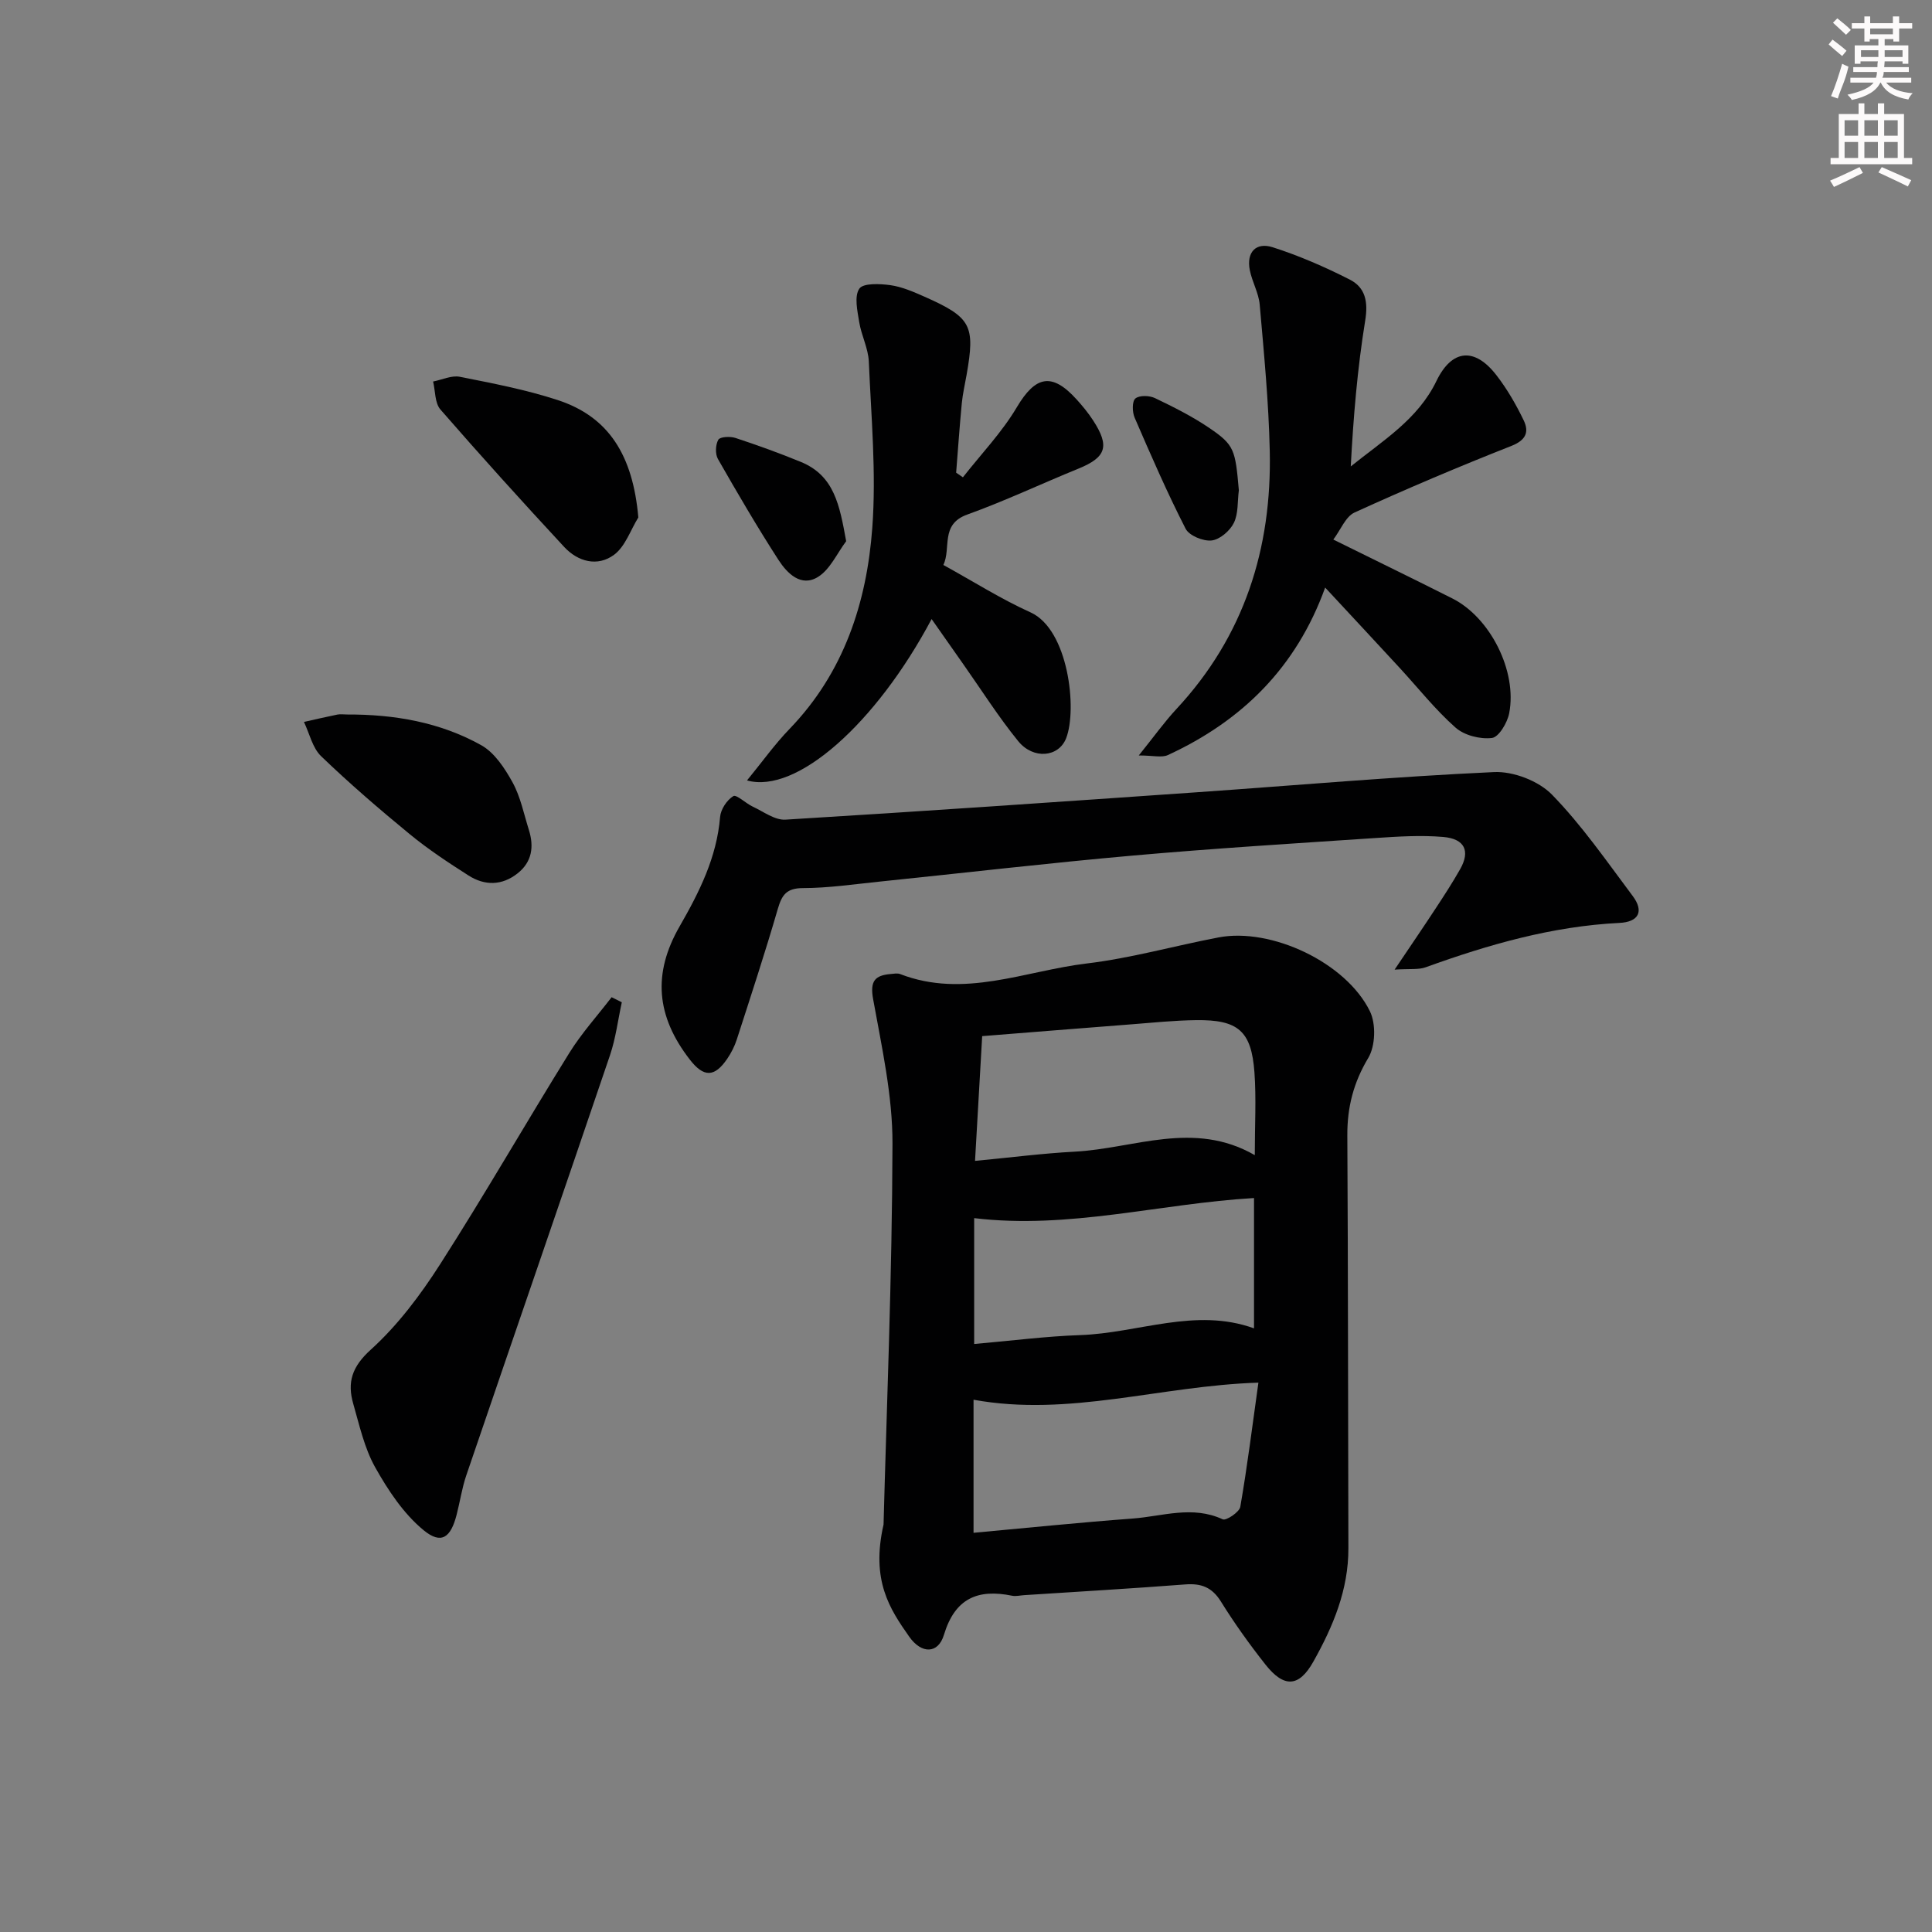 <svg enable-background="new 0 0 400 400" viewBox="0 0 400 400" xmlns="http://www.w3.org/2000/svg"><rect x="0" y="0" width="400" height="400" fill="#808080" stroke="none"/><g fill="#010102"><path d="m182.93 315.64c.62-23.63 1.77-51.22 1.85-78.82.03-9.99-2.22-20.04-4.01-29.96-.67-3.71.33-4.92 3.62-5.2.66-.06 1.41-.21 1.98.01 13.19 5.11 25.82-.66 38.61-2.19 9.19-1.1 18.19-3.66 27.32-5.4 10.88-2.07 26.38 5.18 31.33 15.3 1.28 2.62 1.14 7.18-.35 9.66-3.06 5.11-4.36 10.21-4.33 16.05.16 28.48.14 56.96.22 85.44.03 8.62-3.18 16.24-7.27 23.52-2.96 5.27-6.06 5.44-9.9.58-3.29-4.17-6.41-8.52-9.21-13.03-1.85-2.98-4.08-3.82-7.41-3.56-11.1.85-22.22 1.5-33.34 2.22-.83.05-1.7.28-2.49.12-7.12-1.46-11.84.53-14.12 8.1-1.19 3.95-4.63 4-7.17.4-4.03-5.74-7.98-11.64-5.33-23.24zm18.63 1.71c11.12-1.02 22.01-2.14 32.92-2.95 6.18-.46 12.4-2.76 18.67.16.71.33 3.45-1.49 3.64-2.59 1.46-8.41 2.51-16.89 3.75-25.71-20.36.65-39.1 7.15-58.98 3.54zm.13-39.09c7.74-.67 14.82-1.6 21.93-1.84 12.05-.41 23.87-5.79 36.01-1.4 0-9.19 0-18.08 0-26.98-19.49 1.14-38.29 6.52-57.94 4.16zm.18-37.91c7.45-.71 14.02-1.56 20.62-1.91 12.32-.64 24.65-6.56 37.3.72 0-6.22.32-11.7-.07-17.13-.63-8.6-3.37-10.94-12.13-10.82-4.47.06-8.94.52-13.4.87-10.21.79-20.41 1.61-30.84 2.44-.49 8.47-.96 16.69-1.48 25.83z"/><path d="m288.74 200.75c3.48-5.17 6.06-8.95 8.57-12.78 1.73-2.63 3.45-5.28 5-8.02 2.12-3.74.98-6.29-3.53-6.67-4.62-.39-9.32-.09-13.96.22-16.74 1.12-33.49 2.15-50.2 3.63-17.53 1.55-35.02 3.6-52.53 5.4-5.28.54-10.57 1.33-15.85 1.34-3.41.01-4.36 1.41-5.21 4.33-2.63 9.06-5.58 18.02-8.48 27-.45 1.4-1.15 2.78-1.98 4-2.63 3.87-4.87 3.89-7.74.19-6.99-9.01-7.73-17.83-2.13-27.58 4.08-7.1 7.7-14.29 8.39-22.68.13-1.56 1.4-3.49 2.73-4.3.65-.4 2.58 1.5 4.02 2.17 2.22 1.03 4.57 2.83 6.77 2.7 28.36-1.72 56.71-3.69 85.05-5.66 20.56-1.43 41.1-3.25 61.68-4.19 3.99-.18 9.21 1.83 11.98 4.67 6.21 6.37 11.34 13.82 16.71 20.98 2.4 3.2 1.23 5.39-2.75 5.58-13.92.69-27.1 4.48-40.1 9.18-1.46.54-3.21.28-6.44.49z"/><path d="m276.05 111.71c8.94 4.42 16.83 8.25 24.66 12.2s13.45 15.05 11.75 23.77c-.38 1.96-2.15 4.94-3.57 5.11-2.44.3-5.73-.54-7.55-2.16-4.21-3.73-7.74-8.22-11.58-12.38-4.95-5.37-9.93-10.71-15.4-16.6-5.97 16.56-17.25 27.62-32.57 34.68-1.26.58-3.03.08-6.02.08 3.13-3.88 5.29-6.92 7.8-9.62 14.03-15.08 19.77-33.21 19.32-53.43-.22-10.11-1.2-20.2-2.08-30.28-.21-2.42-1.57-4.72-2.05-7.14-.74-3.73 1.28-5.85 4.73-4.75 5.48 1.75 10.82 4.08 15.96 6.69 3.23 1.64 3.84 4.58 3.2 8.49-1.61 9.92-2.45 19.96-2.99 30.2 6.67-5.38 13.9-9.74 17.74-17.69 3.2-6.62 7.93-7.03 12.44-1.17 2.21 2.86 4.06 6.07 5.63 9.33 1.12 2.34.52 4.06-2.5 5.26-10.96 4.32-21.81 8.92-32.53 13.81-1.86.86-2.88 3.61-4.39 5.6z"/><path d="m195.31 116.97c6.39 3.52 12.02 7.1 18.04 9.81 7.87 3.54 9.72 20.1 7.38 26.07-1.56 3.96-6.81 4.42-9.92.6-4.08-5.02-7.56-10.52-11.29-15.82-2.18-3.1-4.36-6.21-6.64-9.46-11.5 21.62-27.95 36.28-38.22 33.41 3.06-3.73 5.71-7.46 8.85-10.71 11.22-11.64 15.95-26.13 17.09-41.61.84-11.39-.23-22.93-.72-34.4-.12-2.74-1.54-5.41-1.99-8.17-.37-2.32-1.06-5.32.02-6.92.8-1.19 4.26-1.03 6.44-.73 2.4.34 4.76 1.37 7.02 2.37 9.72 4.31 10.56 5.94 8.75 16.21-.34 1.95-.8 3.9-.99 5.87-.46 4.79-.79 9.58-1.17 14.37.47.32.93.64 1.4.96 3.76-4.8 8.07-9.29 11.16-14.5 3.86-6.5 7.25-7.3 12.4-1.6 1.22 1.35 2.4 2.78 3.39 4.31 3.5 5.37 2.72 7.65-3.04 10-7.69 3.13-15.22 6.7-23.03 9.51-5.64 2.04-3.26 6.97-4.93 10.43z"/><path d="m128.74 207.51c-.8 3.65-1.25 7.42-2.44 10.94-9.85 29.03-19.87 58-29.76 87.01-.9 2.64-1.3 5.44-2 8.15-1.22 4.76-3.17 6.21-6.83 3.21-4.15-3.41-7.37-8.28-10.04-13.04-2.23-3.98-3.25-8.68-4.53-13.13s-.29-7.67 3.62-11.21c5.57-5.04 10.27-11.3 14.35-17.67 9.22-14.39 17.74-29.24 26.76-43.77 2.54-4.09 5.82-7.71 8.76-11.54.7.35 1.41.7 2.11 1.05z"/><path d="m71.86 147.93c9.76-.04 19.25 1.59 27.78 6.36 2.76 1.54 4.88 4.79 6.49 7.71 1.64 2.99 2.33 6.52 3.37 9.83 1.09 3.46.65 6.63-2.34 8.99-3.23 2.56-6.81 2.58-10.16.44-4.19-2.67-8.37-5.43-12.2-8.58-6.28-5.16-12.46-10.48-18.31-16.11-1.8-1.73-2.41-4.7-3.56-7.1 2.31-.52 4.62-1.06 6.94-1.53.63-.12 1.32-.01 1.99-.01z"/><path d="m132.16 107.13c-1.63 2.63-2.7 6-5.01 7.72-3.43 2.55-7.5 1.46-10.36-1.63-8.67-9.35-17.23-18.81-25.6-28.43-1.18-1.35-1.05-3.84-1.52-5.8 1.85-.36 3.82-1.32 5.53-.98 6.8 1.35 13.67 2.66 20.24 4.81 10.61 3.46 15.59 11.45 16.72 24.31z"/><path d="m175.19 112.05c-1.9 2.53-3.32 5.83-5.82 7.39-3.53 2.2-6.41-.75-8.22-3.55-4.39-6.81-8.49-13.82-12.51-20.86-.59-1.04-.51-2.96.08-3.99.36-.62 2.45-.73 3.54-.37 4.55 1.5 9.08 3.13 13.51 4.95 6.99 2.85 8.06 8.99 9.42 16.43z"/><path d="m256.49 101.51c-.3 2.28-.08 4.81-1.04 6.76-.81 1.64-2.9 3.44-4.6 3.63-1.74.19-4.64-1-5.38-2.43-3.84-7.51-7.21-15.26-10.56-23.01-.5-1.15-.54-3.36.15-3.95.83-.7 2.91-.64 4.06-.09 3.88 1.86 7.77 3.81 11.32 6.23 5.11 3.49 5.32 4.43 6.05 12.86z"/></g><path d="m378.6 9.2.8-1c.9.7 1.9 1.4 2.9 2.3l-.9 1.1c-1.1-.9-2-1.7-2.8-2.4zm.5 10.7c.9-2.1 1.6-4.3 2.3-6.7.4.2.8.4 1.3.6-.7 3.1-1.5 4.3-2.2 6.6zm.4-15.2.9-.9c1 .8 2 1.6 2.8 2.4l-1 1c-1-.9-1.9-1.8-2.7-2.5zm12.5-1.3h1.2v1.4h2.7v1.1h-2.7v2.7h-1.2v-.5h-1.8v1.3h4.9v3.8h-1.2v-.5h-3.7c0 .4-.1.9-.1 1.2h5.1v1h-5.2c0 .5-.1.9-.3 1.2h6v1h-5.2c1.1 1.3 2.9 2 5.5 2.2-.4.4-.7.8-.9 1.3-2.9-.5-4.8-1.6-5.7-3.5h-.1c-.8 1.7-2.7 2.9-5.9 3.6-.2-.4-.6-.8-.9-1.1 2.8-.6 4.6-1.4 5.4-2.5h-4.8v-1h5.3c.1-.3.2-.7.2-1.2h-4.9v-1h5c0-.4 0-.8.1-1.2h-3.6v.5h-1.2v-3.8h4.9v-1.3h-1.8v.5h-1.1v-2.7h-2.6v-1.1h2.6v-1.4h1.2v1.4h4.7v-1.4zm-6.7 8.4h3.6c0-.4 0-.9 0-1.4h-3.6zm1.9-4.7h4.7v-1.2h-4.7zm6.7 3.3h-3.7v1.4h3.7z" fill="#fcfafa"/><path d="m384.7 21.4h1.3v2.2h2.8v-2.2h1.3v2.2h4.1v9.1h1.7v1.3h-16.9v-1.3h1.7v-9.1h4.1v-2.2zm.3 13.2.7 1.2c-1.8.9-3.8 1.9-6 2.9-.2-.4-.5-.8-.8-1.3 2.4-1 4.4-2 6.1-2.8zm-3.1-6.5h2.8v-3.2h-2.8zm0 4.6h2.8v-3.3h-2.8v3.2zm4.1-4.6h2.8v-3.2h-2.8zm0 4.6h2.8v-3.3h-2.8zm3.6 1.9c2.1.9 4.1 1.8 6.1 2.7l-.7 1.3c-2.2-1.1-4.2-2-6.1-2.9zm3.3-9.7h-2.8v3.2h2.8zm-2.8 7.8h2.8v-3.3h-2.8z" fill="#fcfafa"/></svg>